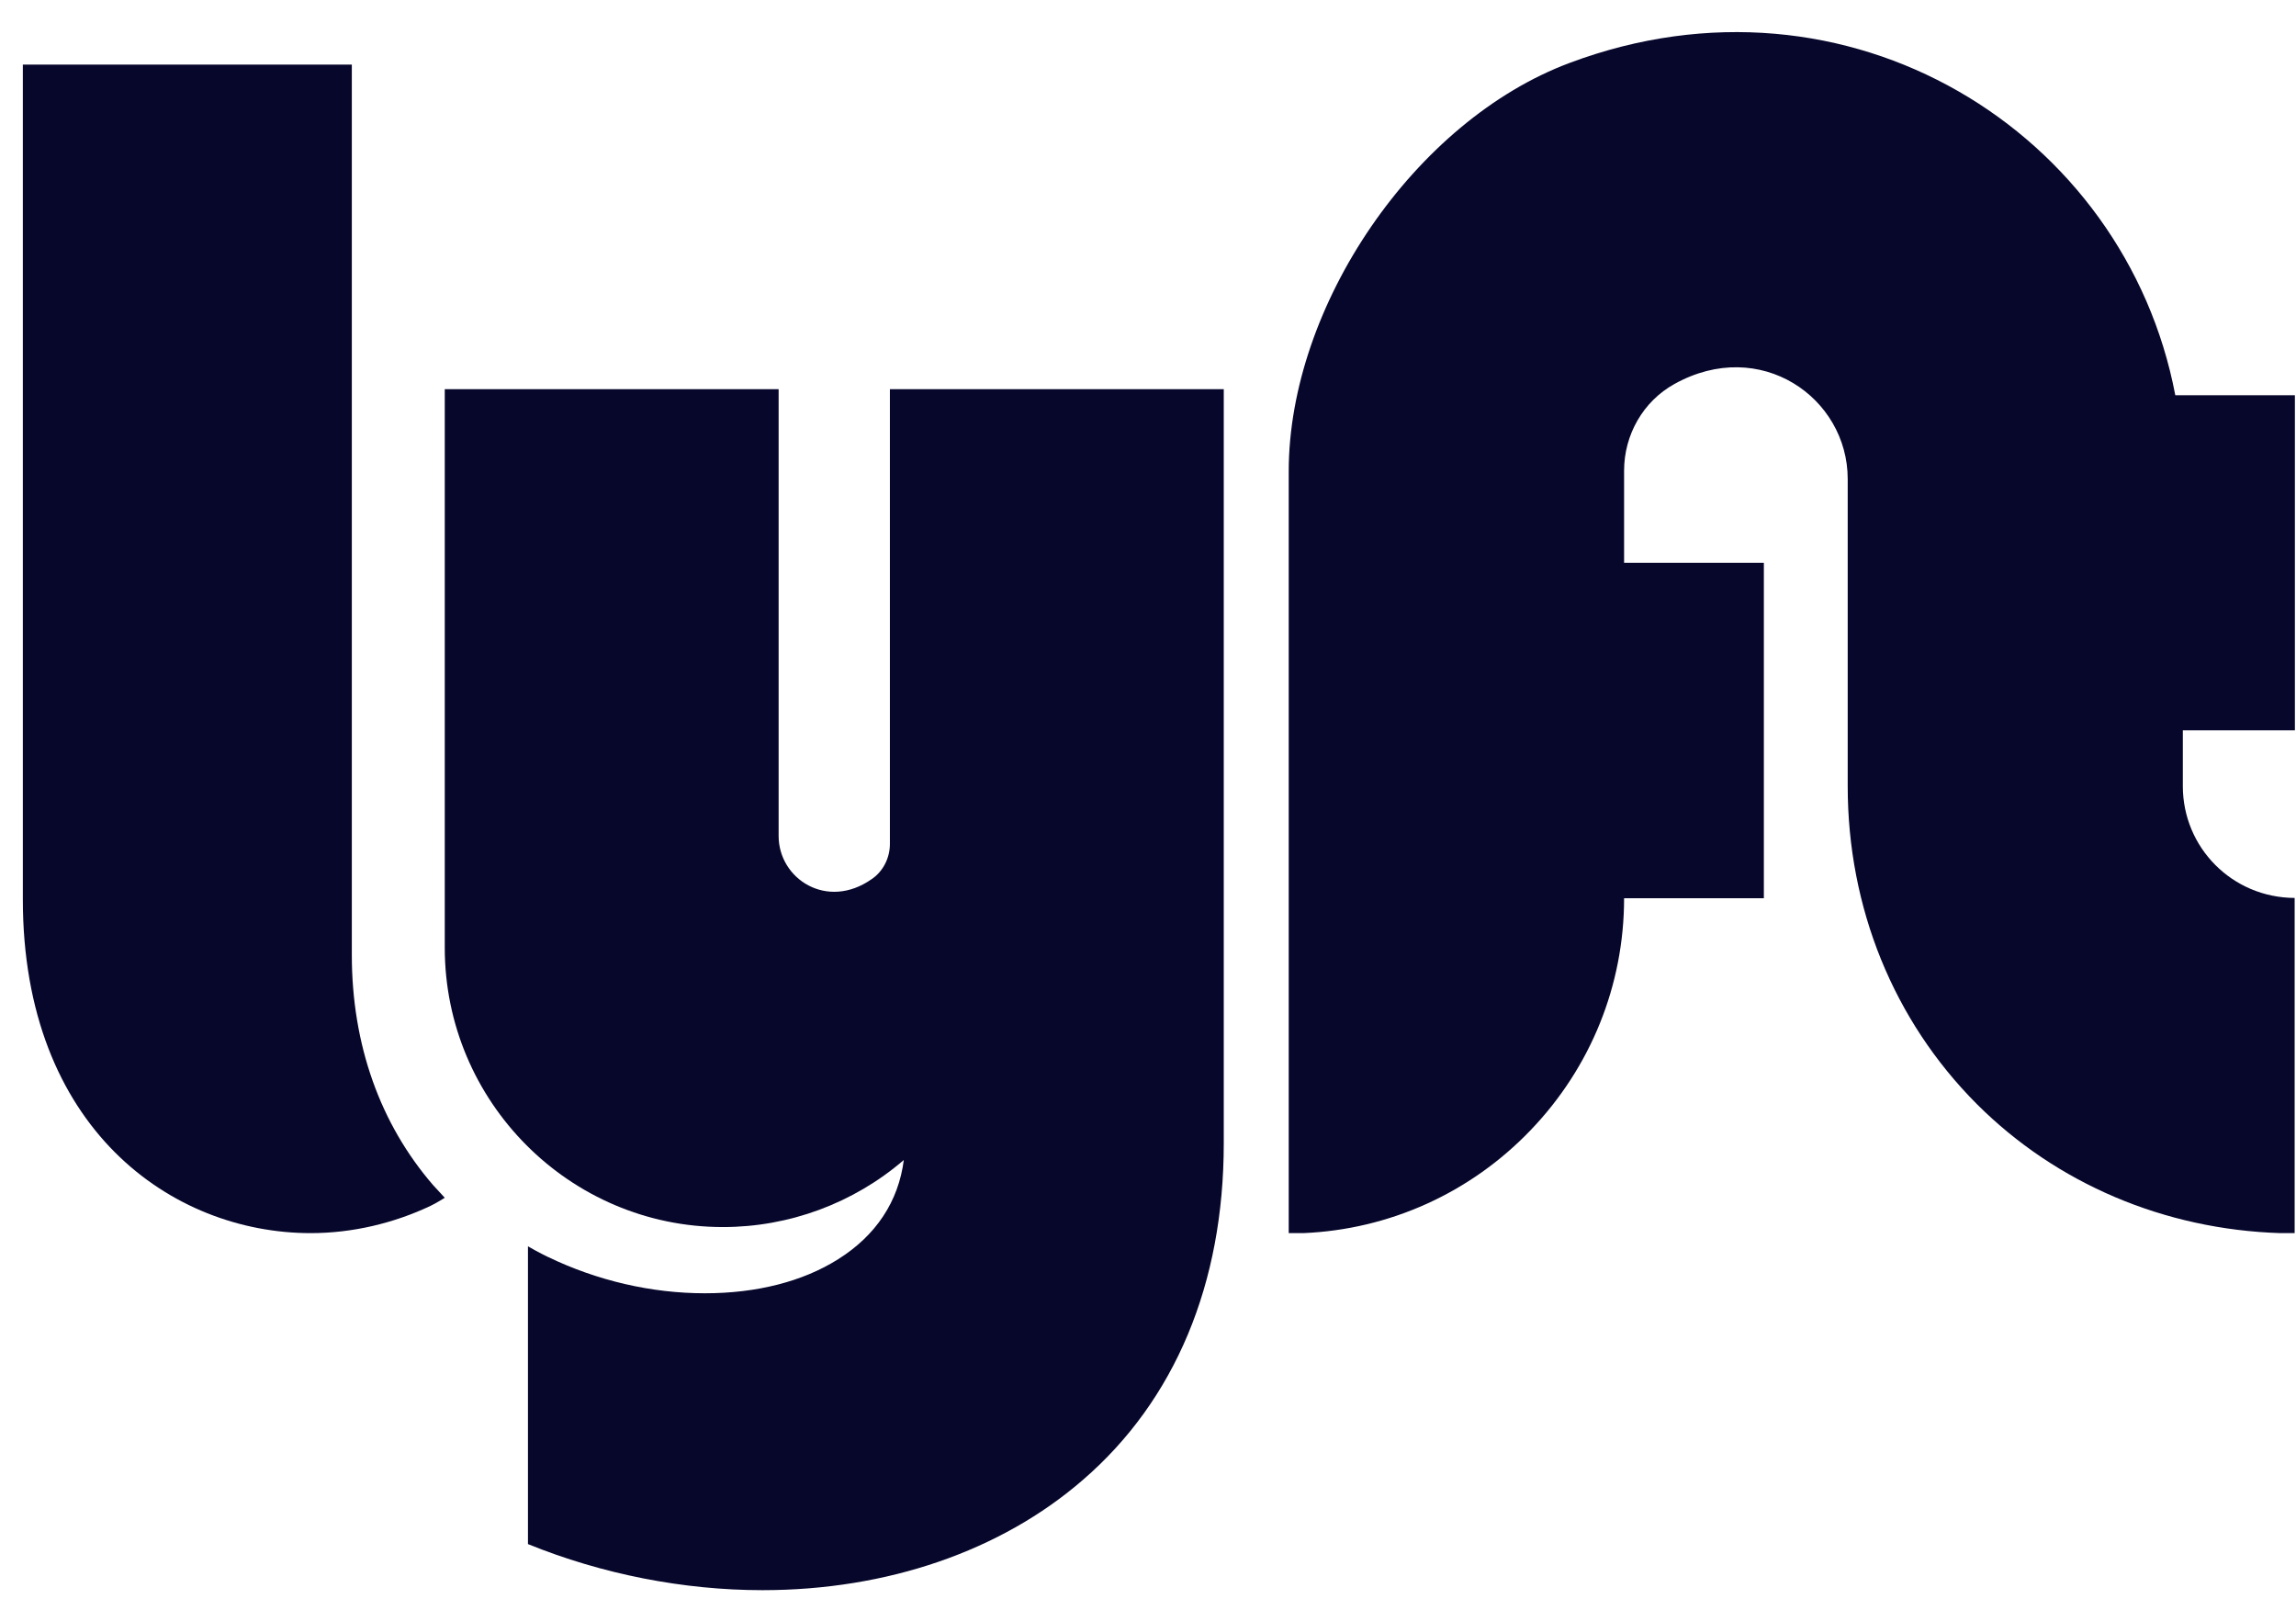 <svg width="56" height="39" viewBox="0 0 56 39" fill="none" xmlns="http://www.w3.org/2000/svg">
<path d="M21.705 20.581C21.705 20.922 21.542 21.249 21.264 21.439C20.171 22.209 18.991 21.433 18.991 20.39V9.491H10.848V23.115C10.848 26.869 13.894 29.927 17.633 29.927C19.248 29.927 20.816 29.348 22.044 28.292C21.915 29.3 21.366 30.132 20.443 30.711C19.581 31.256 18.454 31.542 17.192 31.542C15.889 31.542 14.566 31.235 13.365 30.656C13.365 30.656 13.148 30.554 12.877 30.397V37.659C14.688 38.395 16.677 38.783 18.597 38.783C21.637 38.783 24.412 37.829 26.414 36.092C28.66 34.151 29.848 31.31 29.848 27.884V9.491H21.705V20.581Z" fill="#07072C"/>
<path d="M8.581 23.289V1.575H0.557V21.932C0.557 27.523 4.194 30.075 7.578 30.075C8.588 30.075 9.598 29.837 10.501 29.41C10.634 29.348 10.848 29.213 10.848 29.213C10.848 29.213 10.648 28.996 10.561 28.901C9.277 27.415 8.581 25.487 8.581 23.289Z" fill="#07072C"/>
<path d="M55.973 17.813V9.639H53.056C51.835 3.215 45.08 -1.009 38.29 1.532C34.506 2.942 31.432 7.459 31.432 11.498V29.611V29.734V30.075H31.759C31.766 30.075 31.766 30.075 31.773 30.075C31.779 30.075 31.779 30.075 31.786 30.075C33.893 29.986 35.863 29.094 37.328 27.568C38.801 26.035 39.612 24.026 39.612 21.907H43.021V13.726H39.612V11.478C39.612 10.606 40.076 9.788 40.839 9.366C42.932 8.201 45.066 9.7 45.066 11.682V19.175C45.066 22.139 46.184 24.891 48.215 26.927C50.158 28.869 52.79 29.986 55.619 30.075H55.626C55.626 30.075 55.626 30.075 55.632 30.075H55.967V29.734V29.393V21.9C54.439 21.893 53.24 20.667 53.24 19.175V17.813H55.973Z" fill="#07072C"/>
</svg>
